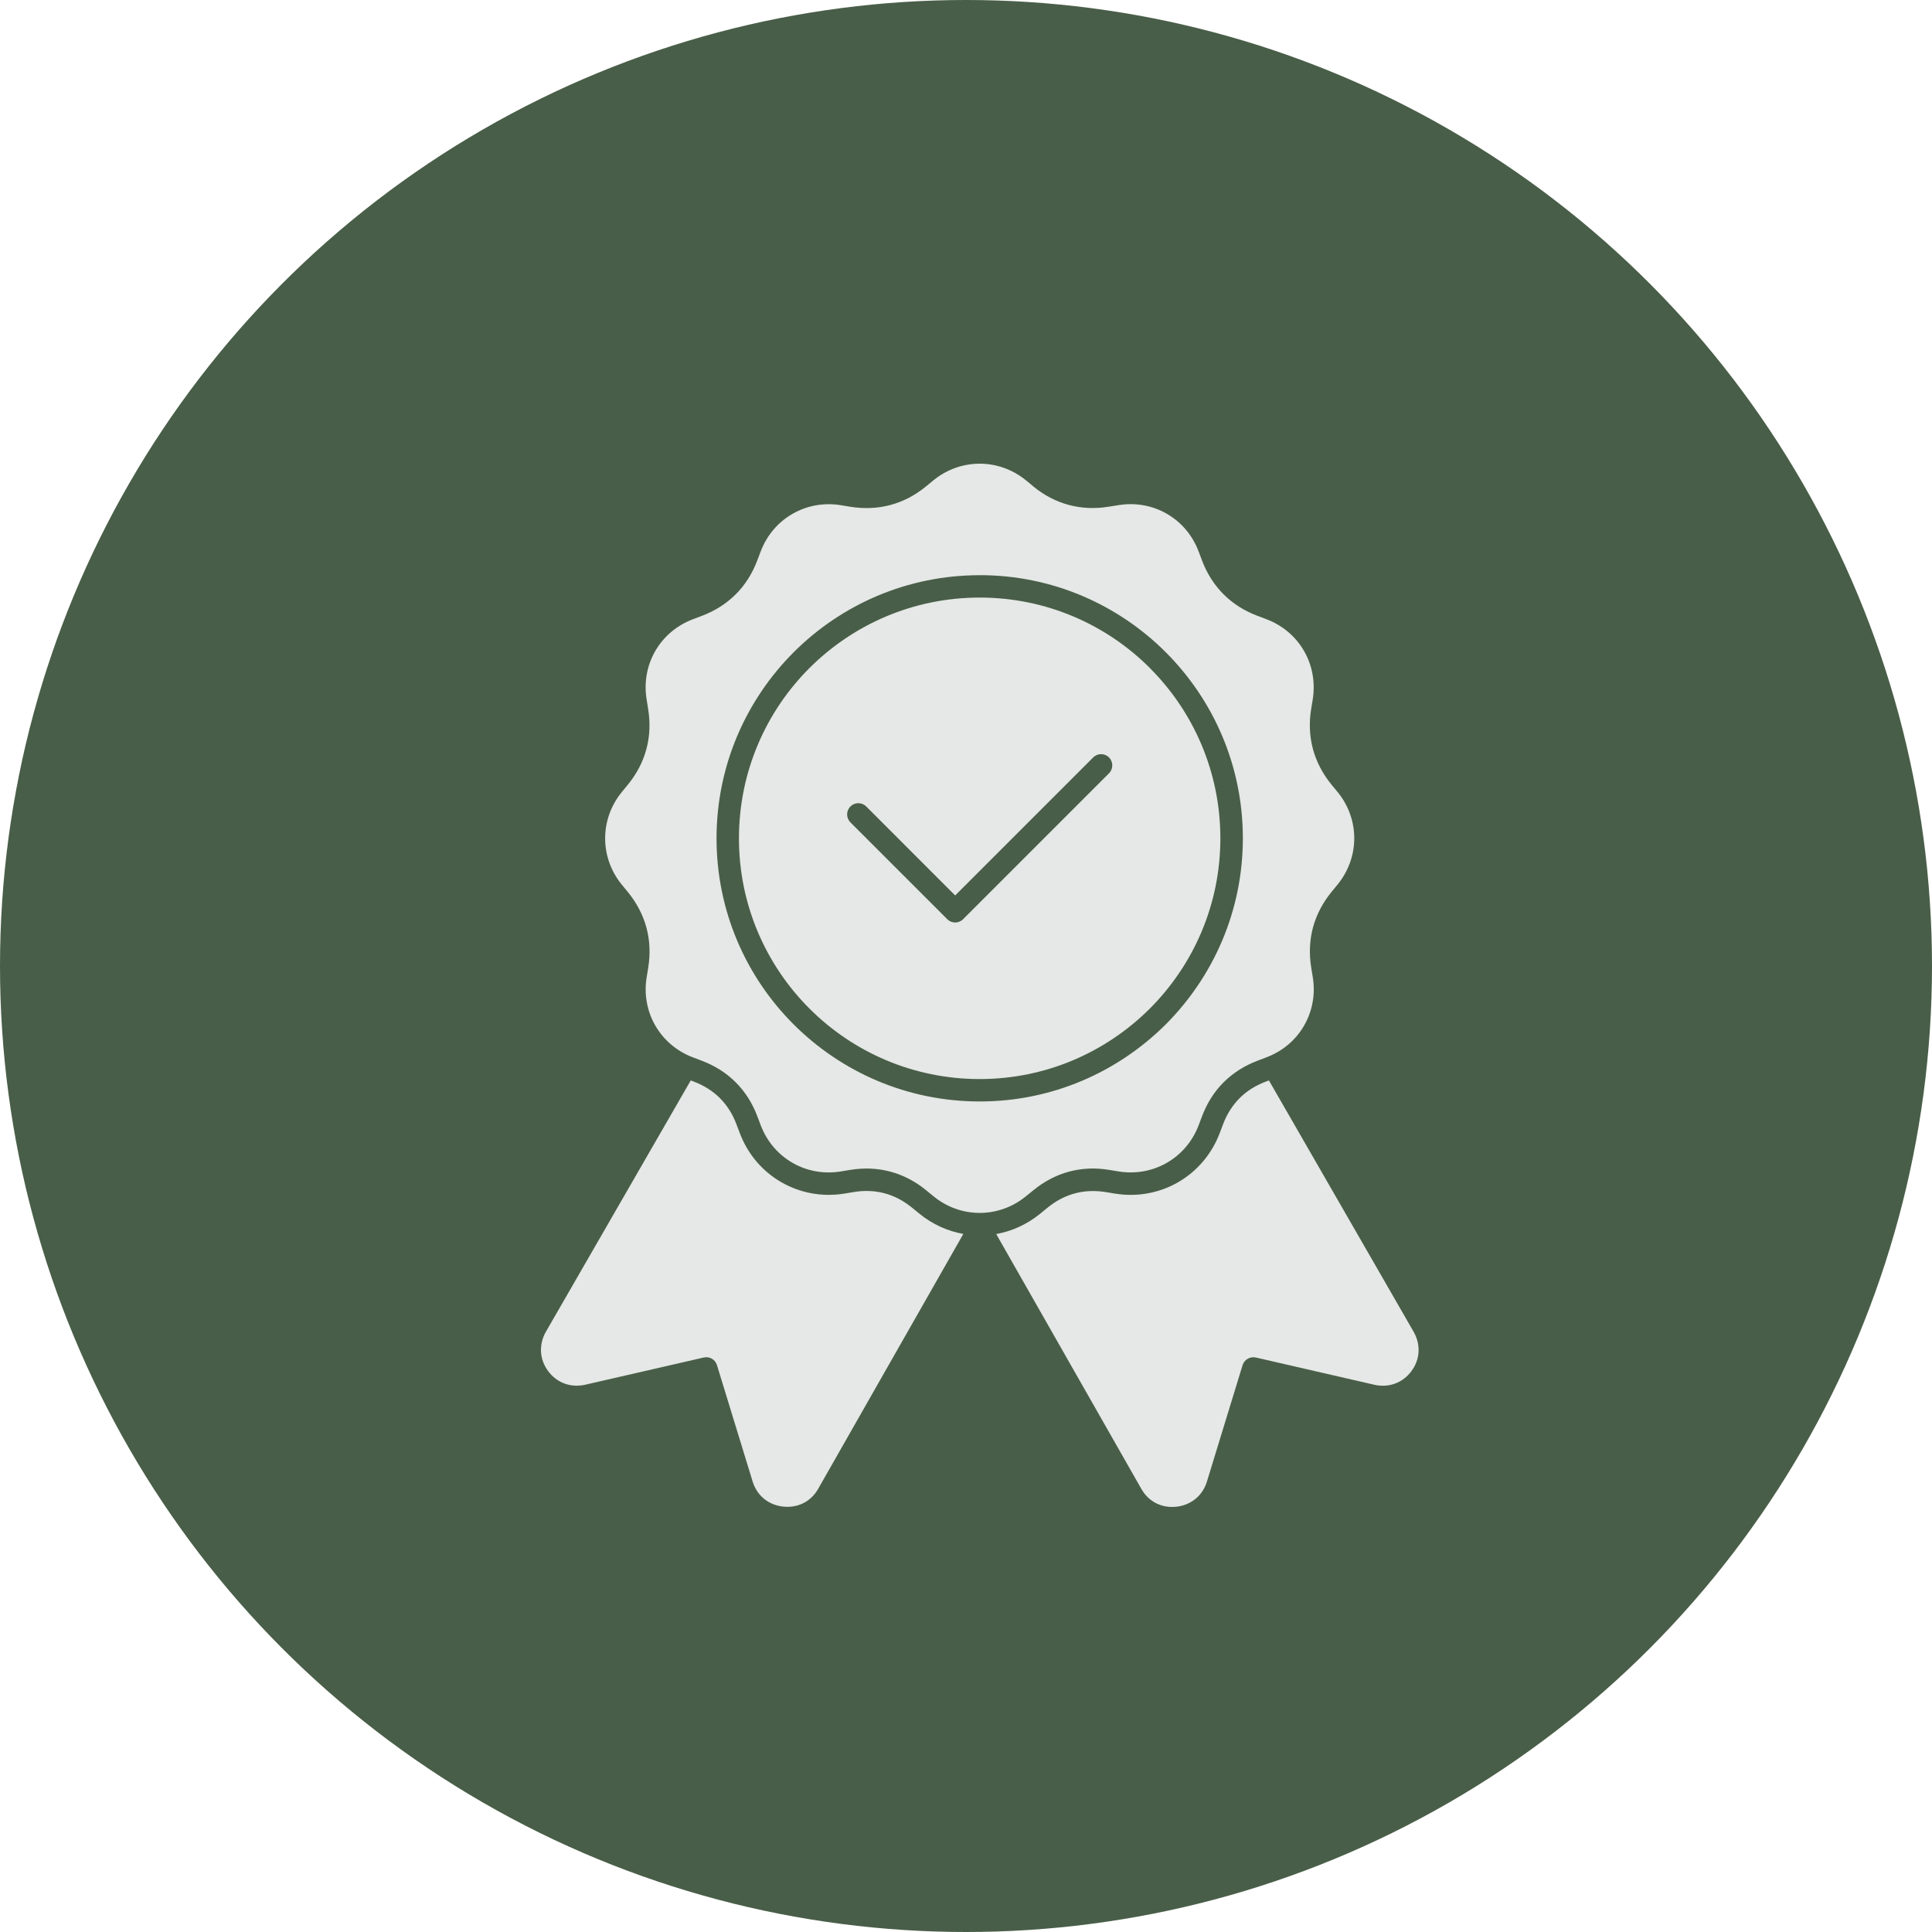 <?xml version="1.0" encoding="UTF-8"?> <svg xmlns="http://www.w3.org/2000/svg" width="50" height="50" viewBox="0 0 50 50" fill="none"><g clip-path="url(#clip0_69_946)"><circle cx="25" cy="25" r="25" fill="#495E48"></circle><path d="M32.839 27.962L32.755 27.994C32.489 28.094 32.263 28.238 32.08 28.421C31.895 28.607 31.751 28.834 31.652 29.098L31.567 29.322C31.357 29.878 30.97 30.319 30.49 30.596C30.011 30.872 29.437 30.986 28.852 30.89L28.616 30.851C28.337 30.806 28.068 30.817 27.817 30.885C27.565 30.953 27.326 31.077 27.109 31.256L26.914 31.415C26.575 31.69 26.185 31.865 25.782 31.937L29.54 38.536C29.633 38.7 29.766 38.826 29.921 38.904C30.078 38.983 30.259 39.015 30.451 38.993C30.639 38.972 30.808 38.899 30.95 38.782C31.085 38.667 31.181 38.518 31.235 38.343L32.158 35.33C32.203 35.184 32.353 35.1 32.5 35.132L35.57 35.838C35.755 35.88 35.94 35.868 36.104 35.807C36.268 35.747 36.416 35.636 36.528 35.484C36.641 35.332 36.703 35.16 36.712 34.985C36.721 34.81 36.679 34.63 36.584 34.465L32.84 27.962L32.839 27.962ZM24.929 31.934C24.523 31.861 24.13 31.686 23.789 31.406L23.603 31.254C23.383 31.075 23.146 30.95 22.895 30.883C22.644 30.816 22.375 30.803 22.096 30.85L21.859 30.889C21.274 30.985 20.699 30.872 20.22 30.595C19.739 30.318 19.353 29.877 19.145 29.322L19.059 29.096C18.96 28.832 18.816 28.605 18.632 28.42C18.447 28.236 18.22 28.092 17.956 27.992L17.876 27.962L14.128 34.465C14.034 34.629 13.992 34.808 14.001 34.984C14.01 35.158 14.073 35.331 14.185 35.483C14.297 35.635 14.445 35.746 14.609 35.806C14.773 35.867 14.958 35.879 15.143 35.837L18.214 35.132C18.363 35.097 18.512 35.186 18.555 35.33L19.481 38.351C19.538 38.528 19.638 38.677 19.77 38.786C19.905 38.897 20.074 38.969 20.263 38.99C20.453 39.012 20.636 38.979 20.792 38.901C20.948 38.822 21.08 38.697 21.173 38.533L24.931 31.934L24.929 31.934ZM22.009 21.282C21.895 21.169 21.895 20.985 22.009 20.872C22.122 20.758 22.306 20.758 22.419 20.872L24.72 23.174L28.291 19.603C28.404 19.489 28.588 19.489 28.701 19.603C28.814 19.716 28.814 19.9 28.701 20.013L24.925 23.789C24.812 23.903 24.628 23.903 24.515 23.789L22.008 21.282H22.009ZM25.355 14.885C27.235 14.885 28.937 15.648 30.169 16.879C31.403 18.113 32.165 19.815 32.165 21.695C32.165 23.575 31.402 25.279 30.161 26.52C28.921 27.75 27.226 28.506 25.355 28.506C23.475 28.506 21.773 27.743 20.54 26.512C19.306 25.28 18.544 23.576 18.544 21.696C18.544 19.816 19.308 18.114 20.539 16.881C21.773 15.648 23.475 14.886 25.355 14.886L25.355 14.885ZM29.761 17.29C28.634 16.163 27.076 15.465 25.355 15.465C23.633 15.465 22.076 16.163 20.948 17.29C19.821 18.417 19.124 19.975 19.124 21.696C19.124 23.416 19.821 24.974 20.948 26.101C22.075 27.229 23.633 27.926 25.354 27.926C27.067 27.926 28.618 27.234 29.751 26.109C30.886 24.974 31.583 23.416 31.583 21.696C31.583 19.975 30.886 18.417 29.759 17.29L29.761 17.29ZM26.741 12.586L26.555 12.433C26.203 12.145 25.779 12 25.355 12C24.931 12 24.507 12.144 24.155 12.432L23.969 12.585C23.685 12.819 23.373 12.981 23.043 13.069C22.713 13.158 22.363 13.172 22.001 13.114L21.765 13.075C21.315 13.001 20.874 13.087 20.508 13.3C20.141 13.51 19.846 13.848 19.685 14.276L19.6 14.5C19.47 14.844 19.282 15.141 19.041 15.381C18.798 15.623 18.503 15.811 18.16 15.94L17.935 16.025C17.508 16.186 17.17 16.481 16.958 16.848C16.747 17.214 16.661 17.654 16.735 18.104L16.773 18.342C16.832 18.704 16.818 19.054 16.729 19.384C16.641 19.716 16.479 20.027 16.247 20.31L16.094 20.496C15.806 20.848 15.661 21.272 15.661 21.697C15.661 22.114 15.801 22.532 16.08 22.88L16.247 23.083C16.48 23.369 16.642 23.679 16.73 24.009C16.819 24.339 16.834 24.69 16.775 25.051L16.736 25.287C16.663 25.732 16.746 26.167 16.956 26.537C17.172 26.91 17.509 27.205 17.936 27.366L18.16 27.451C18.503 27.58 18.799 27.768 19.04 28.01C19.283 28.253 19.472 28.548 19.6 28.891L19.685 29.116C19.846 29.543 20.141 29.881 20.508 30.093C20.874 30.304 21.314 30.391 21.764 30.316L22.001 30.277C22.364 30.218 22.713 30.233 23.043 30.322C23.374 30.41 23.686 30.572 23.969 30.804L24.155 30.956C24.507 31.246 24.931 31.39 25.355 31.39C25.776 31.39 26.198 31.247 26.548 30.962L26.742 30.805C27.026 30.572 27.337 30.41 27.666 30.322C27.996 30.233 28.346 30.217 28.708 30.277L28.944 30.316C29.394 30.39 29.835 30.304 30.201 30.091C30.567 29.881 30.862 29.543 31.023 29.115L31.108 28.891C31.238 28.546 31.426 28.25 31.667 28.01C31.91 27.768 32.206 27.579 32.548 27.45L32.774 27.364C33.202 27.203 33.539 26.909 33.75 26.542C33.961 26.176 34.049 25.736 33.974 25.285L33.935 25.048C33.876 24.685 33.891 24.336 33.979 24.006C34.068 23.675 34.23 23.364 34.461 23.081L34.614 22.895C34.902 22.543 35.048 22.119 35.048 21.695C35.048 21.278 34.908 20.86 34.629 20.512L34.461 20.309C34.229 20.025 34.067 19.713 33.978 19.383C33.89 19.053 33.874 18.703 33.934 18.341L33.973 18.104C34.046 17.654 33.96 17.213 33.748 16.846C33.537 16.48 33.199 16.185 32.772 16.024L32.547 15.939C32.203 15.81 31.907 15.622 31.665 15.38C31.424 15.139 31.235 14.843 31.106 14.499L31.021 14.274C30.86 13.846 30.565 13.508 30.199 13.297C29.833 13.086 29.393 12.999 28.941 13.074L28.704 13.112C28.343 13.171 27.992 13.157 27.662 13.068C27.331 12.98 27.02 12.818 26.737 12.585L26.741 12.586Z" fill="#E5E8E6"></path></g><defs><clipPath id="clip0_69_946"><rect width="50" height="50" fill="white"></rect></clipPath></defs></svg> 
